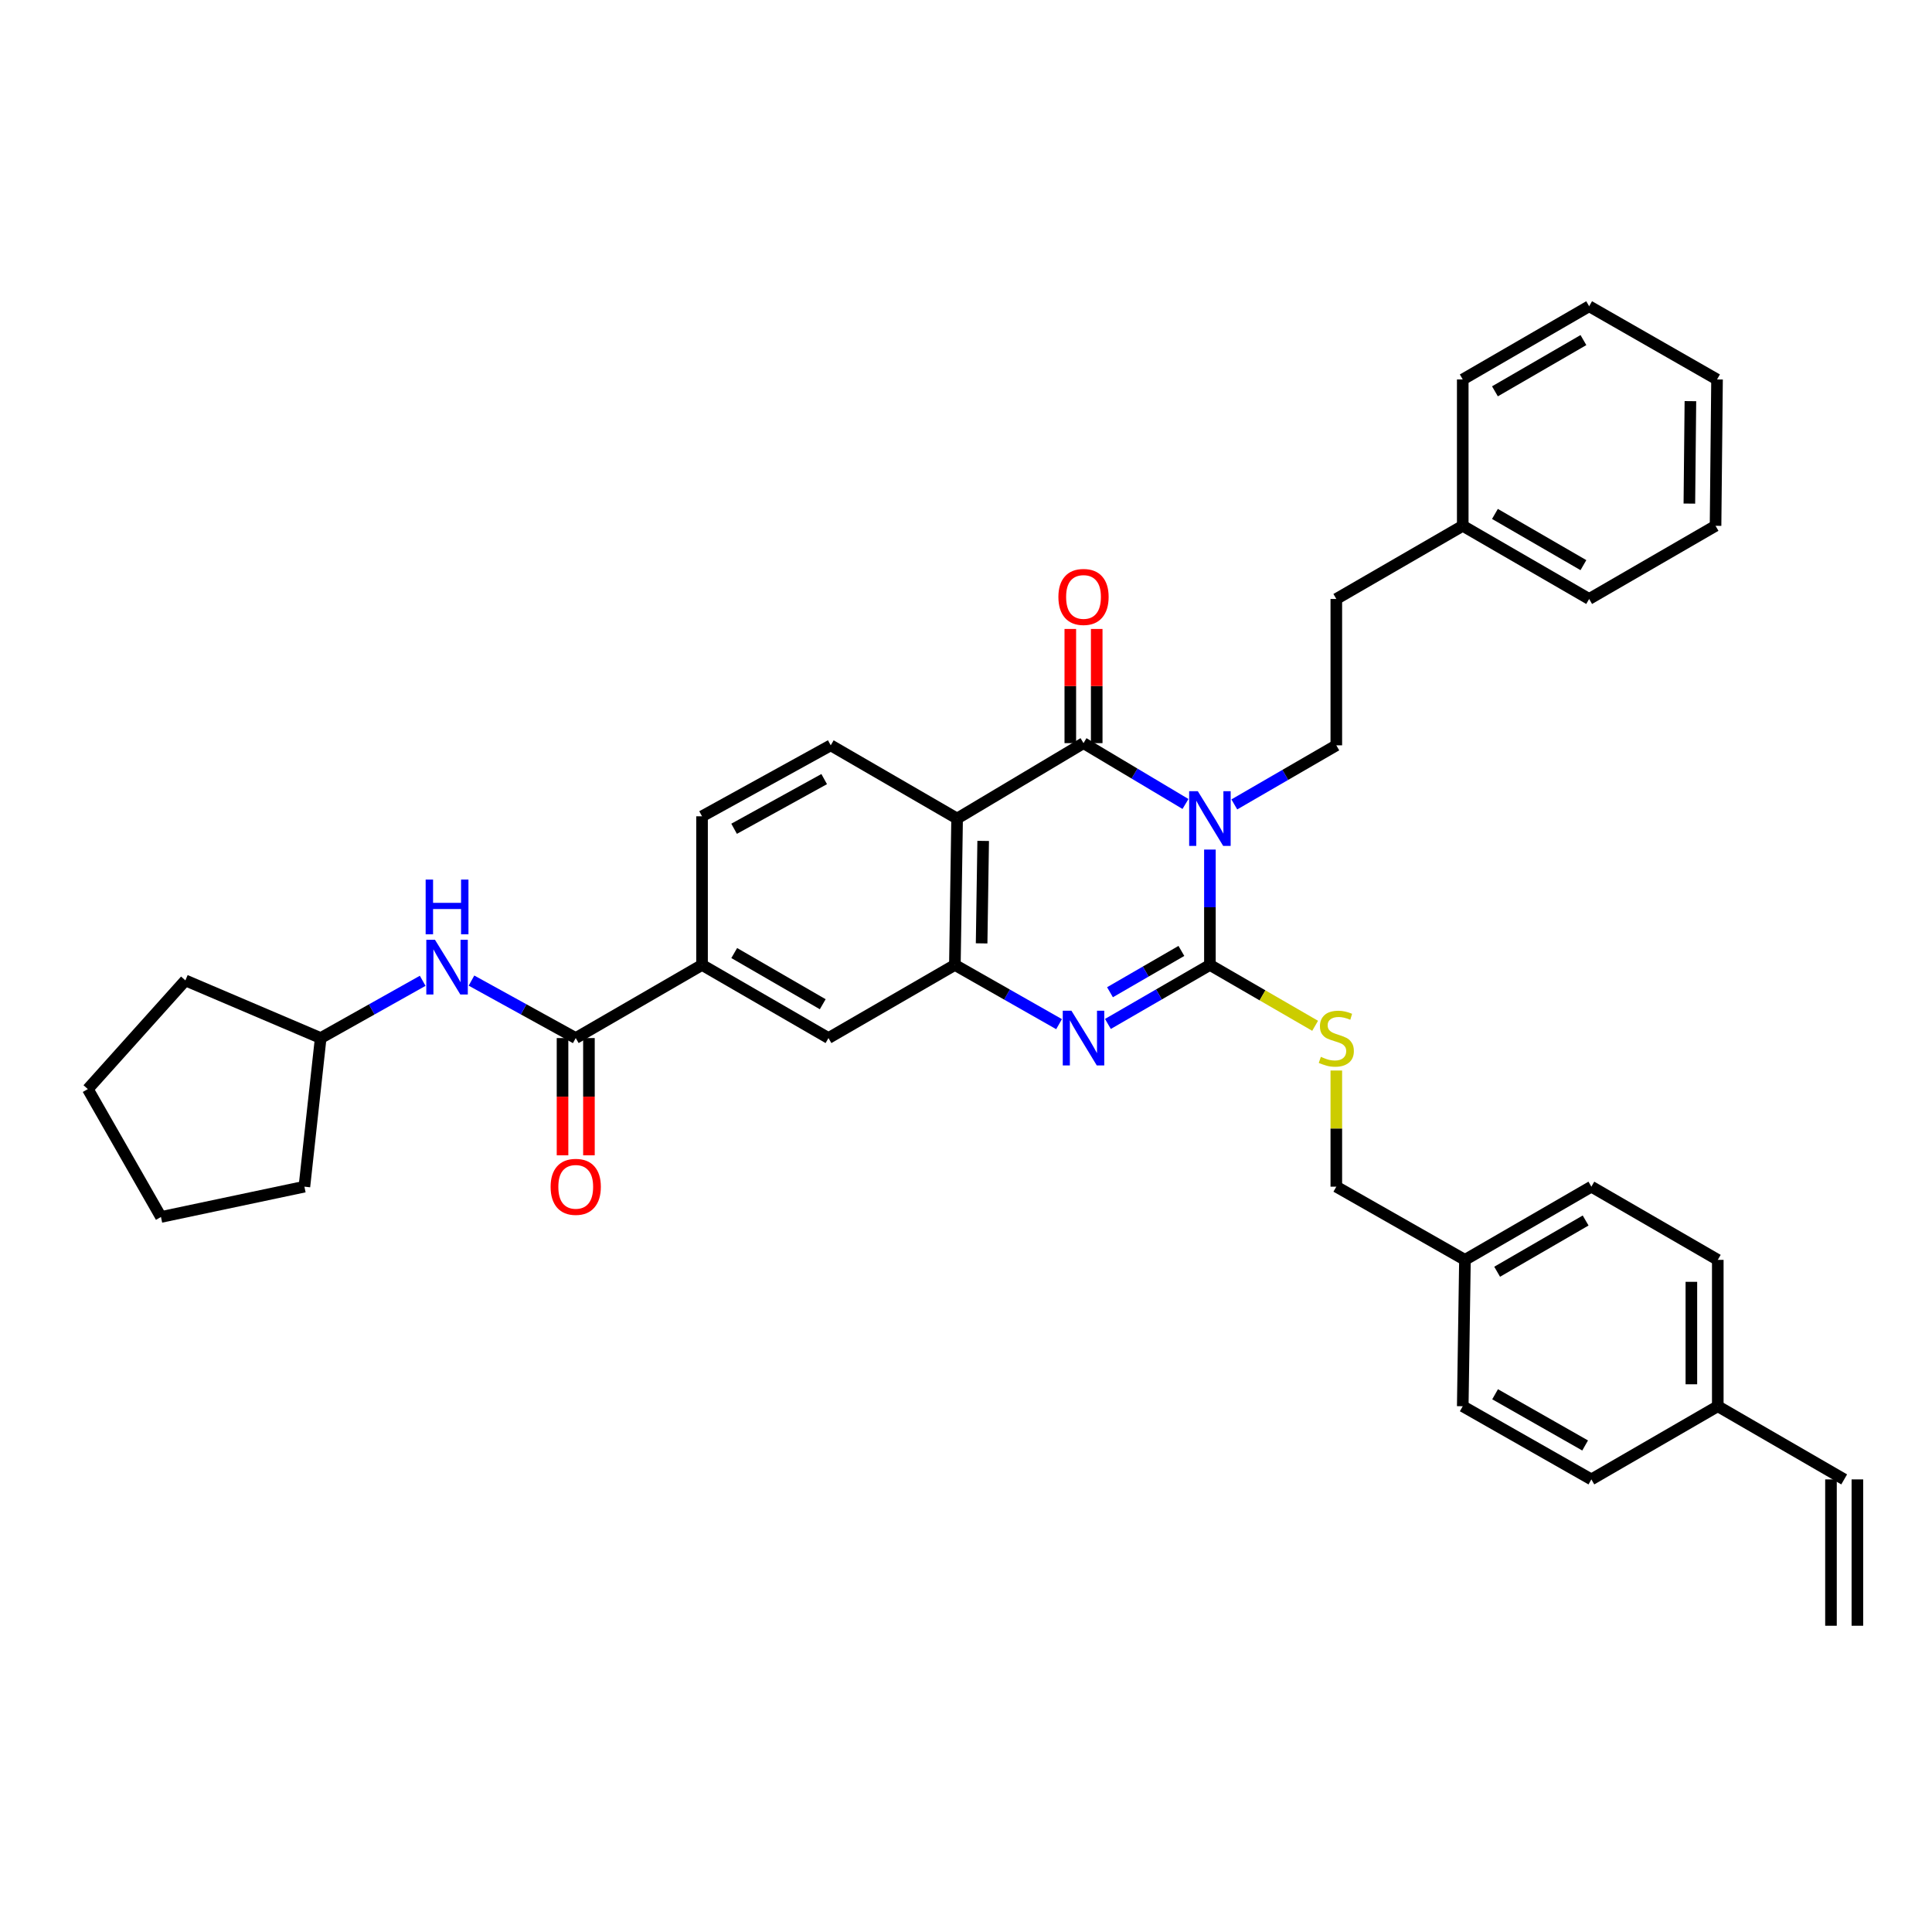 <?xml version='1.0' encoding='iso-8859-1'?>
<svg version='1.1' baseProfile='full'
              xmlns='http://www.w3.org/2000/svg'
                      xmlns:rdkit='http://www.rdkit.org/xml'
                      xmlns:xlink='http://www.w3.org/1999/xlink'
                  xml:space='preserve'
width='1000px' height='1000px' viewBox='0 0 1000 1000'>
<!-- END OF HEADER -->
<rect style='opacity:1.0;fill:#FFFFFF;stroke:none' width='1000' height='1000' x='0' y='0'> </rect>
<path class='bond-0' d='M 626.249,439.732 L 626.249,469.589' style='fill:none;fill-rule:evenodd;stroke:#0000FF;stroke-width:6px;stroke-linecap:butt;stroke-linejoin:miter;stroke-opacity:1' />
<path class='bond-0' d='M 626.249,469.589 L 626.249,499.446' style='fill:none;fill-rule:evenodd;stroke:#000000;stroke-width:6px;stroke-linecap:butt;stroke-linejoin:miter;stroke-opacity:1' />
<path class='bond-1' d='M 613.605,416.135 L 587.214,400.391' style='fill:none;fill-rule:evenodd;stroke:#0000FF;stroke-width:6px;stroke-linecap:butt;stroke-linejoin:miter;stroke-opacity:1' />
<path class='bond-1' d='M 587.214,400.391 L 560.824,384.648' style='fill:none;fill-rule:evenodd;stroke:#000000;stroke-width:6px;stroke-linecap:butt;stroke-linejoin:miter;stroke-opacity:1' />
<path class='bond-6' d='M 638.879,416.362 L 665.277,401.07' style='fill:none;fill-rule:evenodd;stroke:#0000FF;stroke-width:6px;stroke-linecap:butt;stroke-linejoin:miter;stroke-opacity:1' />
<path class='bond-6' d='M 665.277,401.07 L 691.675,385.779' style='fill:none;fill-rule:evenodd;stroke:#000000;stroke-width:6px;stroke-linecap:butt;stroke-linejoin:miter;stroke-opacity:1' />
<path class='bond-2' d='M 626.249,499.446 L 599.851,514.719' style='fill:none;fill-rule:evenodd;stroke:#000000;stroke-width:6px;stroke-linecap:butt;stroke-linejoin:miter;stroke-opacity:1' />
<path class='bond-2' d='M 599.851,514.719 L 573.453,529.992' style='fill:none;fill-rule:evenodd;stroke:#0000FF;stroke-width:6px;stroke-linecap:butt;stroke-linejoin:miter;stroke-opacity:1' />
<path class='bond-2' d='M 611.485,492.197 L 593.006,502.888' style='fill:none;fill-rule:evenodd;stroke:#000000;stroke-width:6px;stroke-linecap:butt;stroke-linejoin:miter;stroke-opacity:1' />
<path class='bond-2' d='M 593.006,502.888 L 574.528,513.579' style='fill:none;fill-rule:evenodd;stroke:#0000FF;stroke-width:6px;stroke-linecap:butt;stroke-linejoin:miter;stroke-opacity:1' />
<path class='bond-7' d='M 626.249,499.446 L 653.477,515.199' style='fill:none;fill-rule:evenodd;stroke:#000000;stroke-width:6px;stroke-linecap:butt;stroke-linejoin:miter;stroke-opacity:1' />
<path class='bond-7' d='M 653.477,515.199 L 680.705,530.952' style='fill:none;fill-rule:evenodd;stroke:#CCCC00;stroke-width:6px;stroke-linecap:butt;stroke-linejoin:miter;stroke-opacity:1' />
<path class='bond-3' d='M 560.824,384.648 L 495.398,423.678' style='fill:none;fill-rule:evenodd;stroke:#000000;stroke-width:6px;stroke-linecap:butt;stroke-linejoin:miter;stroke-opacity:1' />
<path class='bond-12' d='M 567.658,384.648 L 567.658,355.098' style='fill:none;fill-rule:evenodd;stroke:#000000;stroke-width:6px;stroke-linecap:butt;stroke-linejoin:miter;stroke-opacity:1' />
<path class='bond-12' d='M 567.658,355.098 L 567.658,325.549' style='fill:none;fill-rule:evenodd;stroke:#FF0000;stroke-width:6px;stroke-linecap:butt;stroke-linejoin:miter;stroke-opacity:1' />
<path class='bond-12' d='M 553.99,384.648 L 553.99,355.098' style='fill:none;fill-rule:evenodd;stroke:#000000;stroke-width:6px;stroke-linecap:butt;stroke-linejoin:miter;stroke-opacity:1' />
<path class='bond-12' d='M 553.99,355.098 L 553.99,325.549' style='fill:none;fill-rule:evenodd;stroke:#FF0000;stroke-width:6px;stroke-linecap:butt;stroke-linejoin:miter;stroke-opacity:1' />
<path class='bond-36' d='M 548.169,530.104 L 521.207,514.775' style='fill:none;fill-rule:evenodd;stroke:#0000FF;stroke-width:6px;stroke-linecap:butt;stroke-linejoin:miter;stroke-opacity:1' />
<path class='bond-36' d='M 521.207,514.775 L 494.244,499.446' style='fill:none;fill-rule:evenodd;stroke:#000000;stroke-width:6px;stroke-linecap:butt;stroke-linejoin:miter;stroke-opacity:1' />
<path class='bond-4' d='M 495.398,423.678 L 494.244,499.446' style='fill:none;fill-rule:evenodd;stroke:#000000;stroke-width:6px;stroke-linecap:butt;stroke-linejoin:miter;stroke-opacity:1' />
<path class='bond-4' d='M 508.892,435.251 L 508.084,488.289' style='fill:none;fill-rule:evenodd;stroke:#000000;stroke-width:6px;stroke-linecap:butt;stroke-linejoin:miter;stroke-opacity:1' />
<path class='bond-10' d='M 495.398,423.678 L 429.988,385.779' style='fill:none;fill-rule:evenodd;stroke:#000000;stroke-width:6px;stroke-linecap:butt;stroke-linejoin:miter;stroke-opacity:1' />
<path class='bond-9' d='M 494.244,499.446 L 428.819,537.299' style='fill:none;fill-rule:evenodd;stroke:#000000;stroke-width:6px;stroke-linecap:butt;stroke-linejoin:miter;stroke-opacity:1' />
<path class='bond-5' d='M 297.998,537.299 L 363.378,499.446' style='fill:none;fill-rule:evenodd;stroke:#000000;stroke-width:6px;stroke-linecap:butt;stroke-linejoin:miter;stroke-opacity:1' />
<path class='bond-11' d='M 297.998,537.299 L 271.018,522.426' style='fill:none;fill-rule:evenodd;stroke:#000000;stroke-width:6px;stroke-linecap:butt;stroke-linejoin:miter;stroke-opacity:1' />
<path class='bond-11' d='M 271.018,522.426 L 244.037,507.553' style='fill:none;fill-rule:evenodd;stroke:#0000FF;stroke-width:6px;stroke-linecap:butt;stroke-linejoin:miter;stroke-opacity:1' />
<path class='bond-13' d='M 291.164,537.299 L 291.164,567.639' style='fill:none;fill-rule:evenodd;stroke:#000000;stroke-width:6px;stroke-linecap:butt;stroke-linejoin:miter;stroke-opacity:1' />
<path class='bond-13' d='M 291.164,567.639 L 291.164,597.978' style='fill:none;fill-rule:evenodd;stroke:#FF0000;stroke-width:6px;stroke-linecap:butt;stroke-linejoin:miter;stroke-opacity:1' />
<path class='bond-13' d='M 304.832,537.299 L 304.832,567.639' style='fill:none;fill-rule:evenodd;stroke:#000000;stroke-width:6px;stroke-linecap:butt;stroke-linejoin:miter;stroke-opacity:1' />
<path class='bond-13' d='M 304.832,567.639 L 304.832,597.978' style='fill:none;fill-rule:evenodd;stroke:#FF0000;stroke-width:6px;stroke-linecap:butt;stroke-linejoin:miter;stroke-opacity:1' />
<path class='bond-18' d='M 691.675,385.779 L 691.675,310.026' style='fill:none;fill-rule:evenodd;stroke:#000000;stroke-width:6px;stroke-linecap:butt;stroke-linejoin:miter;stroke-opacity:1' />
<path class='bond-17' d='M 691.675,554.102 L 691.675,584.162' style='fill:none;fill-rule:evenodd;stroke:#CCCC00;stroke-width:6px;stroke-linecap:butt;stroke-linejoin:miter;stroke-opacity:1' />
<path class='bond-17' d='M 691.675,584.162 L 691.675,614.221' style='fill:none;fill-rule:evenodd;stroke:#000000;stroke-width:6px;stroke-linecap:butt;stroke-linejoin:miter;stroke-opacity:1' />
<path class='bond-8' d='M 363.378,499.446 L 363.378,422.516' style='fill:none;fill-rule:evenodd;stroke:#000000;stroke-width:6px;stroke-linecap:butt;stroke-linejoin:miter;stroke-opacity:1' />
<path class='bond-37' d='M 363.378,499.446 L 428.819,537.299' style='fill:none;fill-rule:evenodd;stroke:#000000;stroke-width:6px;stroke-linecap:butt;stroke-linejoin:miter;stroke-opacity:1' />
<path class='bond-37' d='M 380.038,493.292 L 425.846,519.79' style='fill:none;fill-rule:evenodd;stroke:#000000;stroke-width:6px;stroke-linecap:butt;stroke-linejoin:miter;stroke-opacity:1' />
<path class='bond-14' d='M 429.988,385.779 L 363.378,422.516' style='fill:none;fill-rule:evenodd;stroke:#000000;stroke-width:6px;stroke-linecap:butt;stroke-linejoin:miter;stroke-opacity:1' />
<path class='bond-14' d='M 426.598,403.258 L 379.971,428.974' style='fill:none;fill-rule:evenodd;stroke:#000000;stroke-width:6px;stroke-linecap:butt;stroke-linejoin:miter;stroke-opacity:1' />
<path class='bond-21' d='M 218.781,507.666 L 192.383,522.482' style='fill:none;fill-rule:evenodd;stroke:#0000FF;stroke-width:6px;stroke-linecap:butt;stroke-linejoin:miter;stroke-opacity:1' />
<path class='bond-21' d='M 192.383,522.482 L 165.986,537.299' style='fill:none;fill-rule:evenodd;stroke:#000000;stroke-width:6px;stroke-linecap:butt;stroke-linejoin:miter;stroke-opacity:1' />
<path class='bond-15' d='M 954.545,765.734 L 889.12,727.865' style='fill:none;fill-rule:evenodd;stroke:#000000;stroke-width:6px;stroke-linecap:butt;stroke-linejoin:miter;stroke-opacity:1' />
<path class='bond-16' d='M 947.711,765.734 L 947.711,841.486' style='fill:none;fill-rule:evenodd;stroke:#000000;stroke-width:6px;stroke-linecap:butt;stroke-linejoin:miter;stroke-opacity:1' />
<path class='bond-16' d='M 961.38,765.734 L 961.38,841.486' style='fill:none;fill-rule:evenodd;stroke:#000000;stroke-width:6px;stroke-linecap:butt;stroke-linejoin:miter;stroke-opacity:1' />
<path class='bond-20' d='M 691.675,614.221 L 758.254,652.105' style='fill:none;fill-rule:evenodd;stroke:#000000;stroke-width:6px;stroke-linecap:butt;stroke-linejoin:miter;stroke-opacity:1' />
<path class='bond-26' d='M 691.675,310.026 L 757.115,272.158' style='fill:none;fill-rule:evenodd;stroke:#000000;stroke-width:6px;stroke-linecap:butt;stroke-linejoin:miter;stroke-opacity:1' />
<path class='bond-19' d='M 889.12,727.865 L 889.12,652.105' style='fill:none;fill-rule:evenodd;stroke:#000000;stroke-width:6px;stroke-linecap:butt;stroke-linejoin:miter;stroke-opacity:1' />
<path class='bond-19' d='M 875.452,716.501 L 875.452,663.469' style='fill:none;fill-rule:evenodd;stroke:#000000;stroke-width:6px;stroke-linecap:butt;stroke-linejoin:miter;stroke-opacity:1' />
<path class='bond-39' d='M 889.12,727.865 L 823.687,765.734' style='fill:none;fill-rule:evenodd;stroke:#000000;stroke-width:6px;stroke-linecap:butt;stroke-linejoin:miter;stroke-opacity:1' />
<path class='bond-24' d='M 758.254,652.105 L 757.115,727.865' style='fill:none;fill-rule:evenodd;stroke:#000000;stroke-width:6px;stroke-linecap:butt;stroke-linejoin:miter;stroke-opacity:1' />
<path class='bond-25' d='M 758.254,652.105 L 823.687,614.221' style='fill:none;fill-rule:evenodd;stroke:#000000;stroke-width:6px;stroke-linecap:butt;stroke-linejoin:miter;stroke-opacity:1' />
<path class='bond-25' d='M 774.918,658.251 L 820.721,631.732' style='fill:none;fill-rule:evenodd;stroke:#000000;stroke-width:6px;stroke-linecap:butt;stroke-linejoin:miter;stroke-opacity:1' />
<path class='bond-29' d='M 165.986,537.299 L 157.557,614.221' style='fill:none;fill-rule:evenodd;stroke:#000000;stroke-width:6px;stroke-linecap:butt;stroke-linejoin:miter;stroke-opacity:1' />
<path class='bond-30' d='M 165.986,537.299 L 95.951,507.457' style='fill:none;fill-rule:evenodd;stroke:#000000;stroke-width:6px;stroke-linecap:butt;stroke-linejoin:miter;stroke-opacity:1' />
<path class='bond-22' d='M 889.12,652.105 L 823.687,614.221' style='fill:none;fill-rule:evenodd;stroke:#000000;stroke-width:6px;stroke-linecap:butt;stroke-linejoin:miter;stroke-opacity:1' />
<path class='bond-23' d='M 823.687,765.734 L 757.115,727.865' style='fill:none;fill-rule:evenodd;stroke:#000000;stroke-width:6px;stroke-linecap:butt;stroke-linejoin:miter;stroke-opacity:1' />
<path class='bond-23' d='M 820.459,748.173 L 773.859,721.665' style='fill:none;fill-rule:evenodd;stroke:#000000;stroke-width:6px;stroke-linecap:butt;stroke-linejoin:miter;stroke-opacity:1' />
<path class='bond-27' d='M 757.115,272.158 L 822.54,310.026' style='fill:none;fill-rule:evenodd;stroke:#000000;stroke-width:6px;stroke-linecap:butt;stroke-linejoin:miter;stroke-opacity:1' />
<path class='bond-27' d='M 773.776,266.008 L 819.574,292.517' style='fill:none;fill-rule:evenodd;stroke:#000000;stroke-width:6px;stroke-linecap:butt;stroke-linejoin:miter;stroke-opacity:1' />
<path class='bond-28' d='M 757.115,272.158 L 757.115,196.405' style='fill:none;fill-rule:evenodd;stroke:#000000;stroke-width:6px;stroke-linecap:butt;stroke-linejoin:miter;stroke-opacity:1' />
<path class='bond-32' d='M 822.54,310.026 L 887.966,272.158' style='fill:none;fill-rule:evenodd;stroke:#000000;stroke-width:6px;stroke-linecap:butt;stroke-linejoin:miter;stroke-opacity:1' />
<path class='bond-31' d='M 757.115,196.405 L 822.54,158.514' style='fill:none;fill-rule:evenodd;stroke:#000000;stroke-width:6px;stroke-linecap:butt;stroke-linejoin:miter;stroke-opacity:1' />
<path class='bond-31' d='M 773.779,202.549 L 819.577,176.025' style='fill:none;fill-rule:evenodd;stroke:#000000;stroke-width:6px;stroke-linecap:butt;stroke-linejoin:miter;stroke-opacity:1' />
<path class='bond-34' d='M 157.557,614.221 L 83.316,629.902' style='fill:none;fill-rule:evenodd;stroke:#000000;stroke-width:6px;stroke-linecap:butt;stroke-linejoin:miter;stroke-opacity:1' />
<path class='bond-33' d='M 95.951,507.457 L 45.455,563.709' style='fill:none;fill-rule:evenodd;stroke:#000000;stroke-width:6px;stroke-linecap:butt;stroke-linejoin:miter;stroke-opacity:1' />
<path class='bond-35' d='M 822.54,158.514 L 888.733,196.405' style='fill:none;fill-rule:evenodd;stroke:#000000;stroke-width:6px;stroke-linecap:butt;stroke-linejoin:miter;stroke-opacity:1' />
<path class='bond-38' d='M 887.966,272.158 L 888.733,196.405' style='fill:none;fill-rule:evenodd;stroke:#000000;stroke-width:6px;stroke-linecap:butt;stroke-linejoin:miter;stroke-opacity:1' />
<path class='bond-38' d='M 874.413,260.657 L 874.95,207.63' style='fill:none;fill-rule:evenodd;stroke:#000000;stroke-width:6px;stroke-linecap:butt;stroke-linejoin:miter;stroke-opacity:1' />
<path class='bond-40' d='M 45.455,563.709 L 83.316,629.902' style='fill:none;fill-rule:evenodd;stroke:#000000;stroke-width:6px;stroke-linecap:butt;stroke-linejoin:miter;stroke-opacity:1' />
<path  class='atom-0' d='M 619.989 409.518
L 629.269 424.518
Q 630.189 425.998, 631.669 428.678
Q 633.149 431.358, 633.229 431.518
L 633.229 409.518
L 636.989 409.518
L 636.989 437.838
L 633.109 437.838
L 623.149 421.438
Q 621.989 419.518, 620.749 417.318
Q 619.549 415.118, 619.189 414.438
L 619.189 437.838
L 615.509 437.838
L 615.509 409.518
L 619.989 409.518
' fill='#0000FF'/>
<path  class='atom-3' d='M 554.564 523.139
L 563.844 538.139
Q 564.764 539.619, 566.244 542.299
Q 567.724 544.979, 567.804 545.139
L 567.804 523.139
L 571.564 523.139
L 571.564 551.459
L 567.684 551.459
L 557.724 535.059
Q 556.564 533.139, 555.324 530.939
Q 554.124 528.739, 553.764 528.059
L 553.764 551.459
L 550.084 551.459
L 550.084 523.139
L 554.564 523.139
' fill='#0000FF'/>
<path  class='atom-8' d='M 683.675 547.019
Q 683.995 547.139, 685.315 547.699
Q 686.635 548.259, 688.075 548.619
Q 689.555 548.939, 690.995 548.939
Q 693.675 548.939, 695.235 547.659
Q 696.795 546.339, 696.795 544.059
Q 696.795 542.499, 695.995 541.539
Q 695.235 540.579, 694.035 540.059
Q 692.835 539.539, 690.835 538.939
Q 688.315 538.179, 686.795 537.459
Q 685.315 536.739, 684.235 535.219
Q 683.195 533.699, 683.195 531.139
Q 683.195 527.579, 685.595 525.379
Q 688.035 523.179, 692.835 523.179
Q 696.115 523.179, 699.835 524.739
L 698.915 527.819
Q 695.515 526.419, 692.955 526.419
Q 690.195 526.419, 688.675 527.579
Q 687.155 528.699, 687.195 530.659
Q 687.195 532.179, 687.955 533.099
Q 688.755 534.019, 689.875 534.539
Q 691.035 535.059, 692.955 535.659
Q 695.515 536.459, 697.035 537.259
Q 698.555 538.059, 699.635 539.699
Q 700.755 541.299, 700.755 544.059
Q 700.755 547.979, 698.115 550.099
Q 695.515 552.179, 691.155 552.179
Q 688.635 552.179, 686.715 551.619
Q 684.835 551.099, 682.595 550.179
L 683.675 547.019
' fill='#CCCC00'/>
<path  class='atom-12' d='M 225.136 486.425
L 234.416 501.425
Q 235.336 502.905, 236.816 505.585
Q 238.296 508.265, 238.376 508.425
L 238.376 486.425
L 242.136 486.425
L 242.136 514.745
L 238.256 514.745
L 228.296 498.345
Q 227.136 496.425, 225.896 494.225
Q 224.696 492.025, 224.336 491.345
L 224.336 514.745
L 220.656 514.745
L 220.656 486.425
L 225.136 486.425
' fill='#0000FF'/>
<path  class='atom-12' d='M 220.316 455.273
L 224.156 455.273
L 224.156 467.313
L 238.636 467.313
L 238.636 455.273
L 242.476 455.273
L 242.476 483.593
L 238.636 483.593
L 238.636 470.513
L 224.156 470.513
L 224.156 483.593
L 220.316 483.593
L 220.316 455.273
' fill='#0000FF'/>
<path  class='atom-13' d='M 547.824 308.975
Q 547.824 302.175, 551.184 298.375
Q 554.544 294.575, 560.824 294.575
Q 567.104 294.575, 570.464 298.375
Q 573.824 302.175, 573.824 308.975
Q 573.824 315.855, 570.424 319.775
Q 567.024 323.655, 560.824 323.655
Q 554.584 323.655, 551.184 319.775
Q 547.824 315.895, 547.824 308.975
M 560.824 320.455
Q 565.144 320.455, 567.464 317.575
Q 569.824 314.655, 569.824 308.975
Q 569.824 303.415, 567.464 300.615
Q 565.144 297.775, 560.824 297.775
Q 556.504 297.775, 554.144 300.575
Q 551.824 303.375, 551.824 308.975
Q 551.824 314.695, 554.144 317.575
Q 556.504 320.455, 560.824 320.455
' fill='#FF0000'/>
<path  class='atom-14' d='M 284.998 614.301
Q 284.998 607.501, 288.358 603.701
Q 291.718 599.901, 297.998 599.901
Q 304.278 599.901, 307.638 603.701
Q 310.998 607.501, 310.998 614.301
Q 310.998 621.181, 307.598 625.101
Q 304.198 628.981, 297.998 628.981
Q 291.758 628.981, 288.358 625.101
Q 284.998 621.221, 284.998 614.301
M 297.998 625.781
Q 302.318 625.781, 304.638 622.901
Q 306.998 619.981, 306.998 614.301
Q 306.998 608.741, 304.638 605.941
Q 302.318 603.101, 297.998 603.101
Q 293.678 603.101, 291.318 605.901
Q 288.998 608.701, 288.998 614.301
Q 288.998 620.021, 291.318 622.901
Q 293.678 625.781, 297.998 625.781
' fill='#FF0000'/>
</svg>
